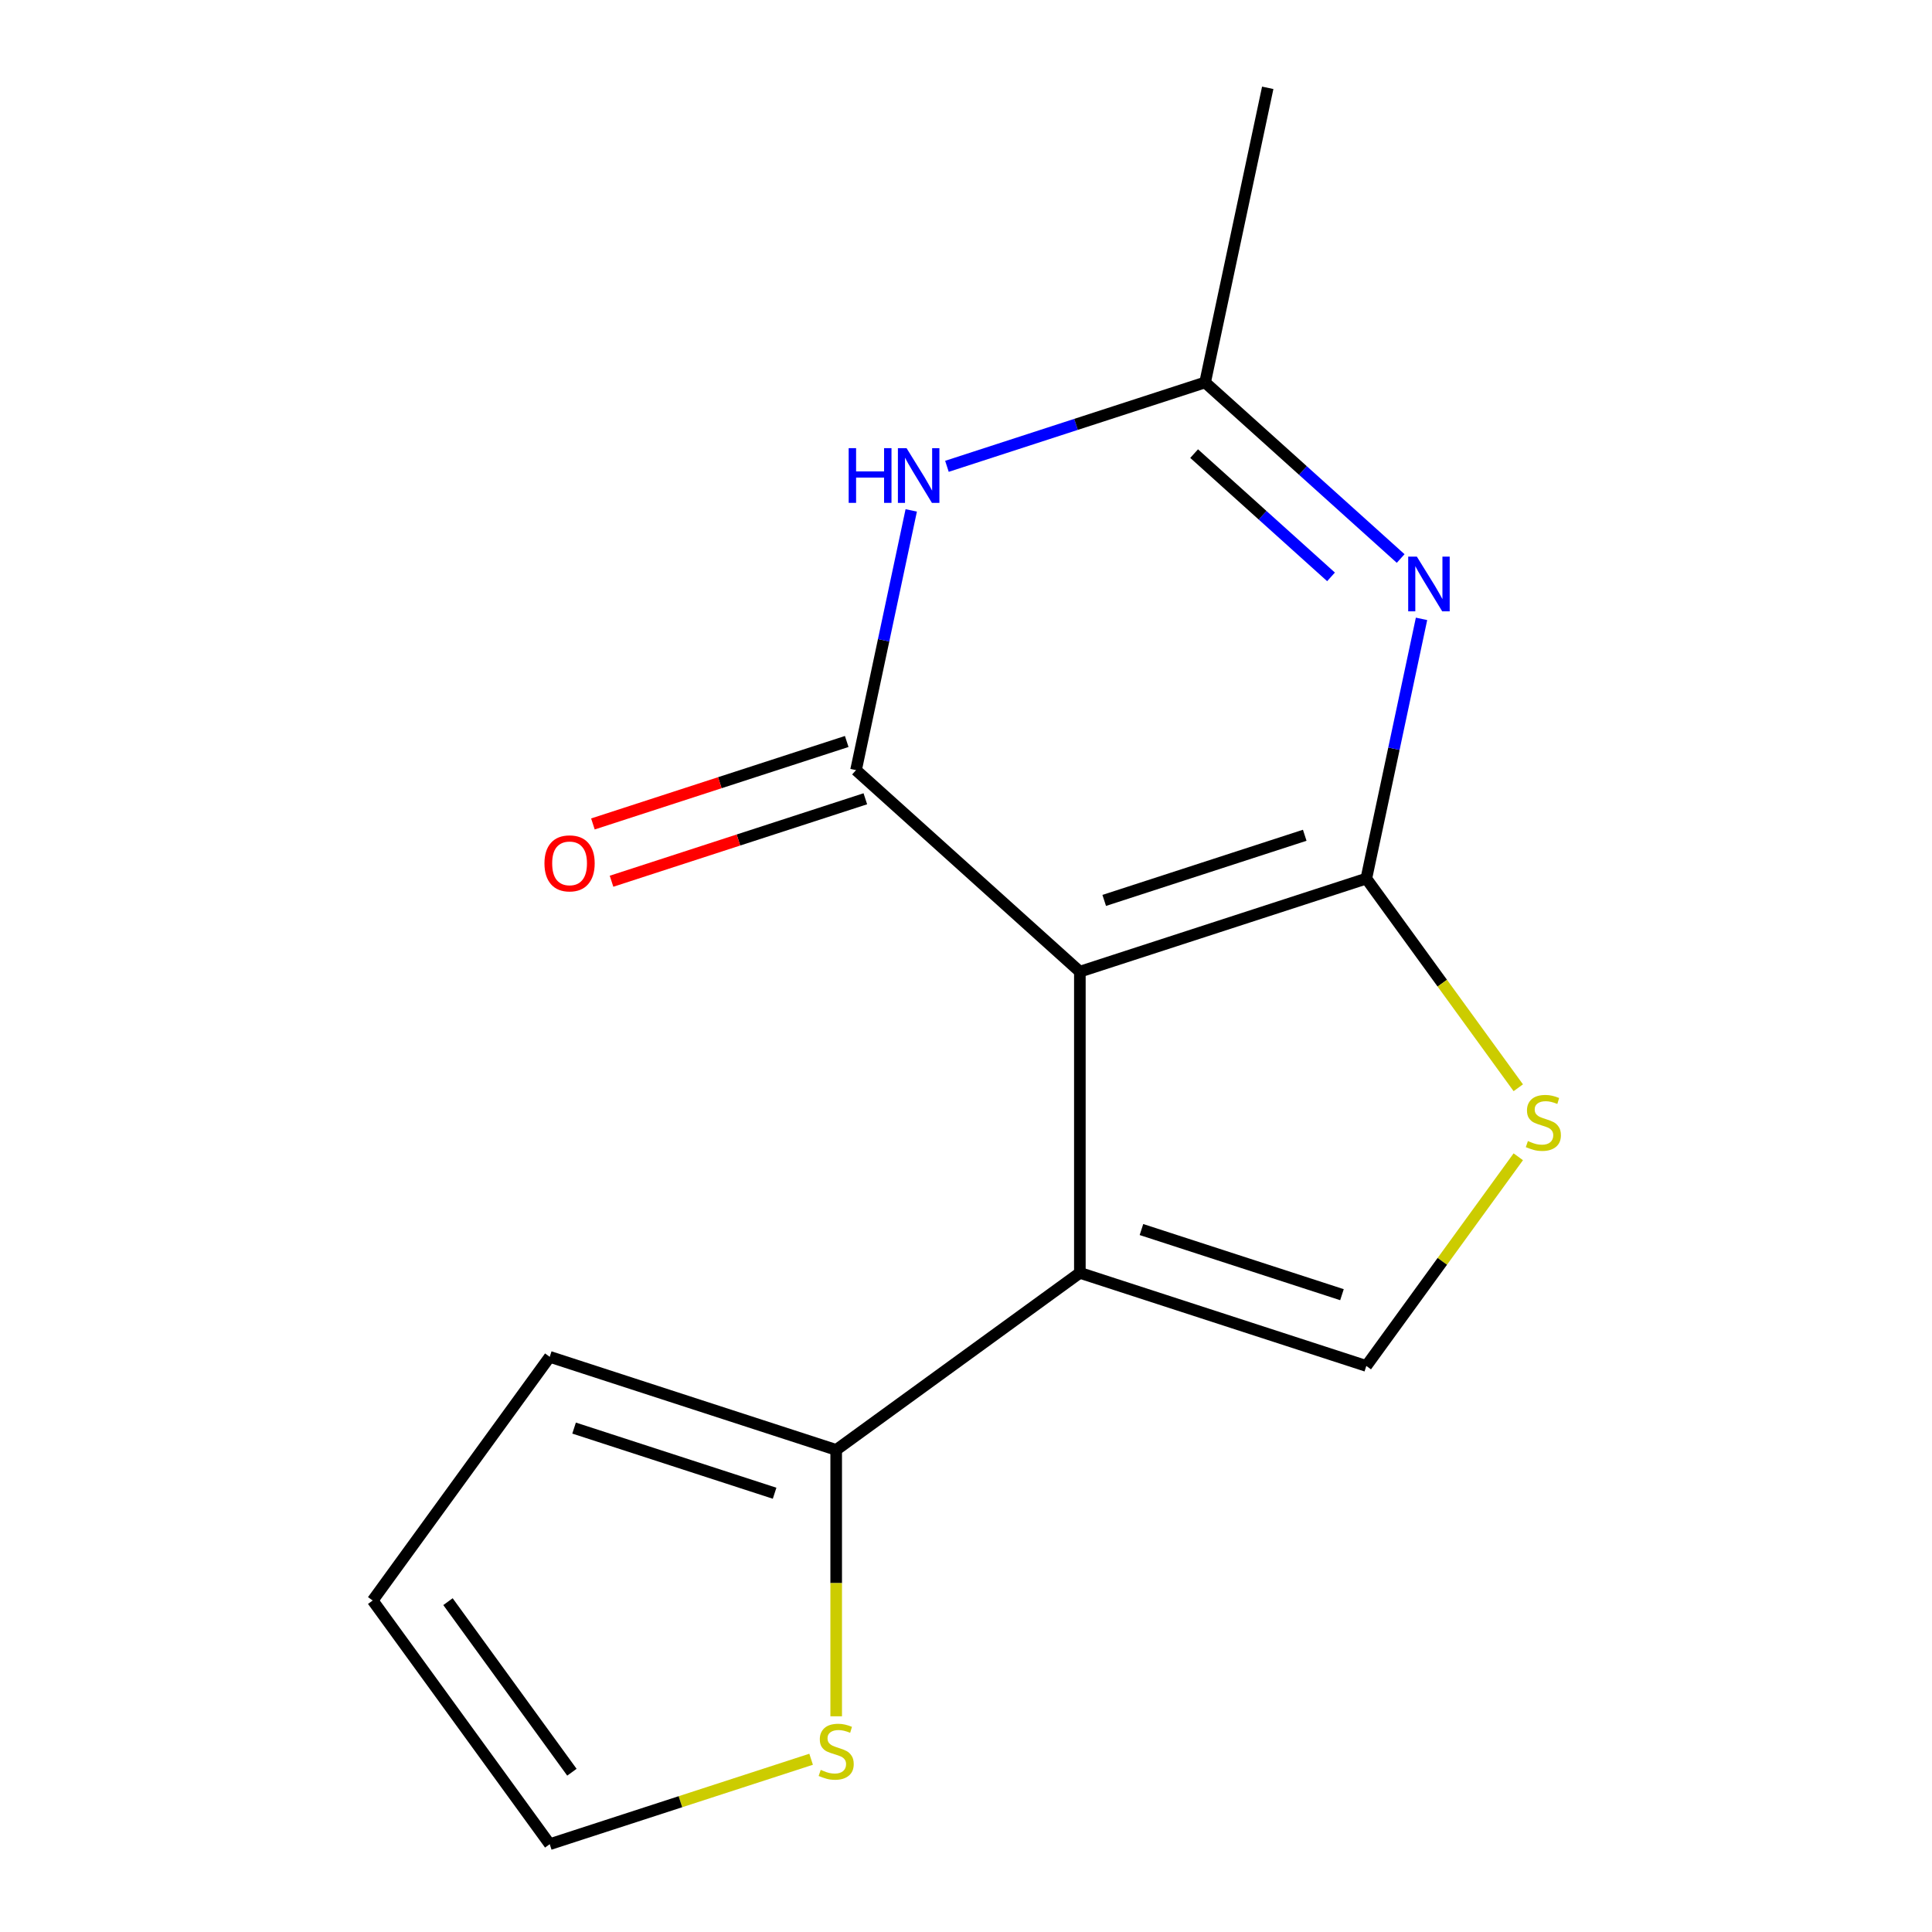 <?xml version='1.0' encoding='iso-8859-1'?>
<svg version='1.1' baseProfile='full'
              xmlns='http://www.w3.org/2000/svg'
                      xmlns:rdkit='http://www.rdkit.org/xml'
                      xmlns:xlink='http://www.w3.org/1999/xlink'
                  xml:space='preserve'
width='1000px' height='1000px' viewBox='0 0 1000 1000'>
<!-- END OF HEADER -->
<rect style='opacity:1.0;fill:#FFFFFF;stroke:none' width='1000' height='1000' x='0' y='0'> </rect>
<path class='bond-0' d='M 558.936,502.934 L 707.205,454.758' style='fill:none;fill-rule:evenodd;stroke:#000000;stroke-width:6px;stroke-linecap:butt;stroke-linejoin:miter;stroke-opacity:1' />
<path class='bond-0' d='M 571.541,466.054 L 675.33,432.331' style='fill:none;fill-rule:evenodd;stroke:#000000;stroke-width:6px;stroke-linecap:butt;stroke-linejoin:miter;stroke-opacity:1' />
<path class='bond-1' d='M 558.936,502.934 L 443.079,398.617' style='fill:none;fill-rule:evenodd;stroke:#000000;stroke-width:6px;stroke-linecap:butt;stroke-linejoin:miter;stroke-opacity:1' />
<path class='bond-2' d='M 558.936,502.934 L 558.936,658.834' style='fill:none;fill-rule:evenodd;stroke:#000000;stroke-width:6px;stroke-linecap:butt;stroke-linejoin:miter;stroke-opacity:1' />
<path class='bond-3' d='M 707.205,454.758 L 721.493,387.541' style='fill:none;fill-rule:evenodd;stroke:#000000;stroke-width:6px;stroke-linecap:butt;stroke-linejoin:miter;stroke-opacity:1' />
<path class='bond-3' d='M 721.493,387.541 L 735.78,320.323' style='fill:none;fill-rule:evenodd;stroke:#0000FF;stroke-width:6px;stroke-linecap:butt;stroke-linejoin:miter;stroke-opacity:1' />
<path class='bond-5' d='M 707.205,454.758 L 746.534,508.89' style='fill:none;fill-rule:evenodd;stroke:#000000;stroke-width:6px;stroke-linecap:butt;stroke-linejoin:miter;stroke-opacity:1' />
<path class='bond-5' d='M 746.534,508.89 L 785.863,563.022' style='fill:none;fill-rule:evenodd;stroke:#CCCC00;stroke-width:6px;stroke-linecap:butt;stroke-linejoin:miter;stroke-opacity:1' />
<path class='bond-4' d='M 443.079,398.617 L 457.367,331.399' style='fill:none;fill-rule:evenodd;stroke:#000000;stroke-width:6px;stroke-linecap:butt;stroke-linejoin:miter;stroke-opacity:1' />
<path class='bond-4' d='M 457.367,331.399 L 471.655,264.181' style='fill:none;fill-rule:evenodd;stroke:#0000FF;stroke-width:6px;stroke-linecap:butt;stroke-linejoin:miter;stroke-opacity:1' />
<path class='bond-10' d='M 438.262,383.79 L 372.576,405.132' style='fill:none;fill-rule:evenodd;stroke:#000000;stroke-width:6px;stroke-linecap:butt;stroke-linejoin:miter;stroke-opacity:1' />
<path class='bond-10' d='M 372.576,405.132 L 306.89,426.475' style='fill:none;fill-rule:evenodd;stroke:#FF0000;stroke-width:6px;stroke-linecap:butt;stroke-linejoin:miter;stroke-opacity:1' />
<path class='bond-10' d='M 447.897,413.444 L 382.211,434.786' style='fill:none;fill-rule:evenodd;stroke:#000000;stroke-width:6px;stroke-linecap:butt;stroke-linejoin:miter;stroke-opacity:1' />
<path class='bond-10' d='M 382.211,434.786 L 316.525,456.129' style='fill:none;fill-rule:evenodd;stroke:#FF0000;stroke-width:6px;stroke-linecap:butt;stroke-linejoin:miter;stroke-opacity:1' />
<path class='bond-6' d='M 558.936,658.834 L 707.205,707.01' style='fill:none;fill-rule:evenodd;stroke:#000000;stroke-width:6px;stroke-linecap:butt;stroke-linejoin:miter;stroke-opacity:1' />
<path class='bond-6' d='M 590.811,636.406 L 694.6,670.129' style='fill:none;fill-rule:evenodd;stroke:#000000;stroke-width:6px;stroke-linecap:butt;stroke-linejoin:miter;stroke-opacity:1' />
<path class='bond-8' d='M 558.936,658.834 L 432.81,750.47' style='fill:none;fill-rule:evenodd;stroke:#000000;stroke-width:6px;stroke-linecap:butt;stroke-linejoin:miter;stroke-opacity:1' />
<path class='bond-16' d='M 724.981,289.085 L 674.372,243.517' style='fill:none;fill-rule:evenodd;stroke:#0000FF;stroke-width:6px;stroke-linecap:butt;stroke-linejoin:miter;stroke-opacity:1' />
<path class='bond-16' d='M 674.372,243.517 L 623.762,197.948' style='fill:none;fill-rule:evenodd;stroke:#000000;stroke-width:6px;stroke-linecap:butt;stroke-linejoin:miter;stroke-opacity:1' />
<path class='bond-16' d='M 688.935,298.586 L 653.508,266.688' style='fill:none;fill-rule:evenodd;stroke:#0000FF;stroke-width:6px;stroke-linecap:butt;stroke-linejoin:miter;stroke-opacity:1' />
<path class='bond-16' d='M 653.508,266.688 L 618.082,234.79' style='fill:none;fill-rule:evenodd;stroke:#000000;stroke-width:6px;stroke-linecap:butt;stroke-linejoin:miter;stroke-opacity:1' />
<path class='bond-7' d='M 490.13,241.367 L 556.946,219.658' style='fill:none;fill-rule:evenodd;stroke:#0000FF;stroke-width:6px;stroke-linecap:butt;stroke-linejoin:miter;stroke-opacity:1' />
<path class='bond-7' d='M 556.946,219.658 L 623.762,197.948' style='fill:none;fill-rule:evenodd;stroke:#000000;stroke-width:6px;stroke-linecap:butt;stroke-linejoin:miter;stroke-opacity:1' />
<path class='bond-15' d='M 785.863,598.746 L 746.534,652.878' style='fill:none;fill-rule:evenodd;stroke:#CCCC00;stroke-width:6px;stroke-linecap:butt;stroke-linejoin:miter;stroke-opacity:1' />
<path class='bond-15' d='M 746.534,652.878 L 707.205,707.01' style='fill:none;fill-rule:evenodd;stroke:#000000;stroke-width:6px;stroke-linecap:butt;stroke-linejoin:miter;stroke-opacity:1' />
<path class='bond-14' d='M 623.762,197.948 L 656.176,45.455' style='fill:none;fill-rule:evenodd;stroke:#000000;stroke-width:6px;stroke-linecap:butt;stroke-linejoin:miter;stroke-opacity:1' />
<path class='bond-9' d='M 432.81,750.47 L 432.81,819.411' style='fill:none;fill-rule:evenodd;stroke:#000000;stroke-width:6px;stroke-linecap:butt;stroke-linejoin:miter;stroke-opacity:1' />
<path class='bond-9' d='M 432.81,819.411 L 432.81,888.352' style='fill:none;fill-rule:evenodd;stroke:#CCCC00;stroke-width:6px;stroke-linecap:butt;stroke-linejoin:miter;stroke-opacity:1' />
<path class='bond-11' d='M 432.81,750.47 L 284.54,702.294' style='fill:none;fill-rule:evenodd;stroke:#000000;stroke-width:6px;stroke-linecap:butt;stroke-linejoin:miter;stroke-opacity:1' />
<path class='bond-11' d='M 400.934,772.897 L 297.145,739.174' style='fill:none;fill-rule:evenodd;stroke:#000000;stroke-width:6px;stroke-linecap:butt;stroke-linejoin:miter;stroke-opacity:1' />
<path class='bond-12' d='M 419.832,910.586 L 352.186,932.566' style='fill:none;fill-rule:evenodd;stroke:#CCCC00;stroke-width:6px;stroke-linecap:butt;stroke-linejoin:miter;stroke-opacity:1' />
<path class='bond-12' d='M 352.186,932.566 L 284.54,954.545' style='fill:none;fill-rule:evenodd;stroke:#000000;stroke-width:6px;stroke-linecap:butt;stroke-linejoin:miter;stroke-opacity:1' />
<path class='bond-13' d='M 284.54,702.294 L 192.904,828.42' style='fill:none;fill-rule:evenodd;stroke:#000000;stroke-width:6px;stroke-linecap:butt;stroke-linejoin:miter;stroke-opacity:1' />
<path class='bond-17' d='M 284.54,954.545 L 192.904,828.42' style='fill:none;fill-rule:evenodd;stroke:#000000;stroke-width:6px;stroke-linecap:butt;stroke-linejoin:miter;stroke-opacity:1' />
<path class='bond-17' d='M 296.02,917.299 L 231.875,829.011' style='fill:none;fill-rule:evenodd;stroke:#000000;stroke-width:6px;stroke-linecap:butt;stroke-linejoin:miter;stroke-opacity:1' />
<path  class='atom-4' d='M 733.359 288.105
L 742.639 303.105
Q 743.559 304.585, 745.039 307.265
Q 746.519 309.945, 746.599 310.105
L 746.599 288.105
L 750.359 288.105
L 750.359 316.425
L 746.479 316.425
L 736.519 300.025
Q 735.359 298.105, 734.119 295.905
Q 732.919 293.705, 732.559 293.025
L 732.559 316.425
L 728.879 316.425
L 728.879 288.105
L 733.359 288.105
' fill='#0000FF'/>
<path  class='atom-5' d='M 439.273 231.963
L 443.113 231.963
L 443.113 244.003
L 457.593 244.003
L 457.593 231.963
L 461.433 231.963
L 461.433 260.283
L 457.593 260.283
L 457.593 247.203
L 443.113 247.203
L 443.113 260.283
L 439.273 260.283
L 439.273 231.963
' fill='#0000FF'/>
<path  class='atom-5' d='M 469.233 231.963
L 478.513 246.963
Q 479.433 248.443, 480.913 251.123
Q 482.393 253.803, 482.473 253.963
L 482.473 231.963
L 486.233 231.963
L 486.233 260.283
L 482.353 260.283
L 472.393 243.883
Q 471.233 241.963, 469.993 239.763
Q 468.793 237.563, 468.433 236.883
L 468.433 260.283
L 464.753 260.283
L 464.753 231.963
L 469.233 231.963
' fill='#0000FF'/>
<path  class='atom-6' d='M 790.841 590.604
Q 791.161 590.724, 792.481 591.284
Q 793.801 591.844, 795.241 592.204
Q 796.721 592.524, 798.161 592.524
Q 800.841 592.524, 802.401 591.244
Q 803.961 589.924, 803.961 587.644
Q 803.961 586.084, 803.161 585.124
Q 802.401 584.164, 801.201 583.644
Q 800.001 583.124, 798.001 582.524
Q 795.481 581.764, 793.961 581.044
Q 792.481 580.324, 791.401 578.804
Q 790.361 577.284, 790.361 574.724
Q 790.361 571.164, 792.761 568.964
Q 795.201 566.764, 800.001 566.764
Q 803.281 566.764, 807.001 568.324
L 806.081 571.404
Q 802.681 570.004, 800.121 570.004
Q 797.361 570.004, 795.841 571.164
Q 794.321 572.284, 794.361 574.244
Q 794.361 575.764, 795.121 576.684
Q 795.921 577.604, 797.041 578.124
Q 798.201 578.644, 800.121 579.244
Q 802.681 580.044, 804.201 580.844
Q 805.721 581.644, 806.801 583.284
Q 807.921 584.884, 807.921 587.644
Q 807.921 591.564, 805.281 593.684
Q 802.681 595.764, 798.321 595.764
Q 795.801 595.764, 793.881 595.204
Q 792.001 594.684, 789.761 593.764
L 790.841 590.604
' fill='#CCCC00'/>
<path  class='atom-10' d='M 424.81 916.09
Q 425.13 916.21, 426.45 916.77
Q 427.77 917.33, 429.21 917.69
Q 430.69 918.01, 432.13 918.01
Q 434.81 918.01, 436.37 916.73
Q 437.93 915.41, 437.93 913.13
Q 437.93 911.57, 437.13 910.61
Q 436.37 909.65, 435.17 909.13
Q 433.97 908.61, 431.97 908.01
Q 429.45 907.25, 427.93 906.53
Q 426.45 905.81, 425.37 904.29
Q 424.33 902.77, 424.33 900.21
Q 424.33 896.65, 426.73 894.45
Q 429.17 892.25, 433.97 892.25
Q 437.25 892.25, 440.97 893.81
L 440.05 896.89
Q 436.65 895.49, 434.09 895.49
Q 431.33 895.49, 429.81 896.65
Q 428.29 897.77, 428.33 899.73
Q 428.33 901.25, 429.09 902.17
Q 429.89 903.09, 431.01 903.61
Q 432.17 904.13, 434.09 904.73
Q 436.65 905.53, 438.17 906.33
Q 439.69 907.13, 440.77 908.77
Q 441.89 910.37, 441.89 913.13
Q 441.89 917.05, 439.25 919.17
Q 436.65 921.25, 432.29 921.25
Q 429.77 921.25, 427.85 920.69
Q 425.97 920.17, 423.73 919.25
L 424.81 916.09
' fill='#CCCC00'/>
<path  class='atom-11' d='M 281.81 446.872
Q 281.81 440.072, 285.17 436.272
Q 288.53 432.472, 294.81 432.472
Q 301.09 432.472, 304.45 436.272
Q 307.81 440.072, 307.81 446.872
Q 307.81 453.752, 304.41 457.672
Q 301.01 461.552, 294.81 461.552
Q 288.57 461.552, 285.17 457.672
Q 281.81 453.792, 281.81 446.872
M 294.81 458.352
Q 299.13 458.352, 301.45 455.472
Q 303.81 452.552, 303.81 446.872
Q 303.81 441.312, 301.45 438.512
Q 299.13 435.672, 294.81 435.672
Q 290.49 435.672, 288.13 438.472
Q 285.81 441.272, 285.81 446.872
Q 285.81 452.592, 288.13 455.472
Q 290.49 458.352, 294.81 458.352
' fill='#FF0000'/>
</svg>
